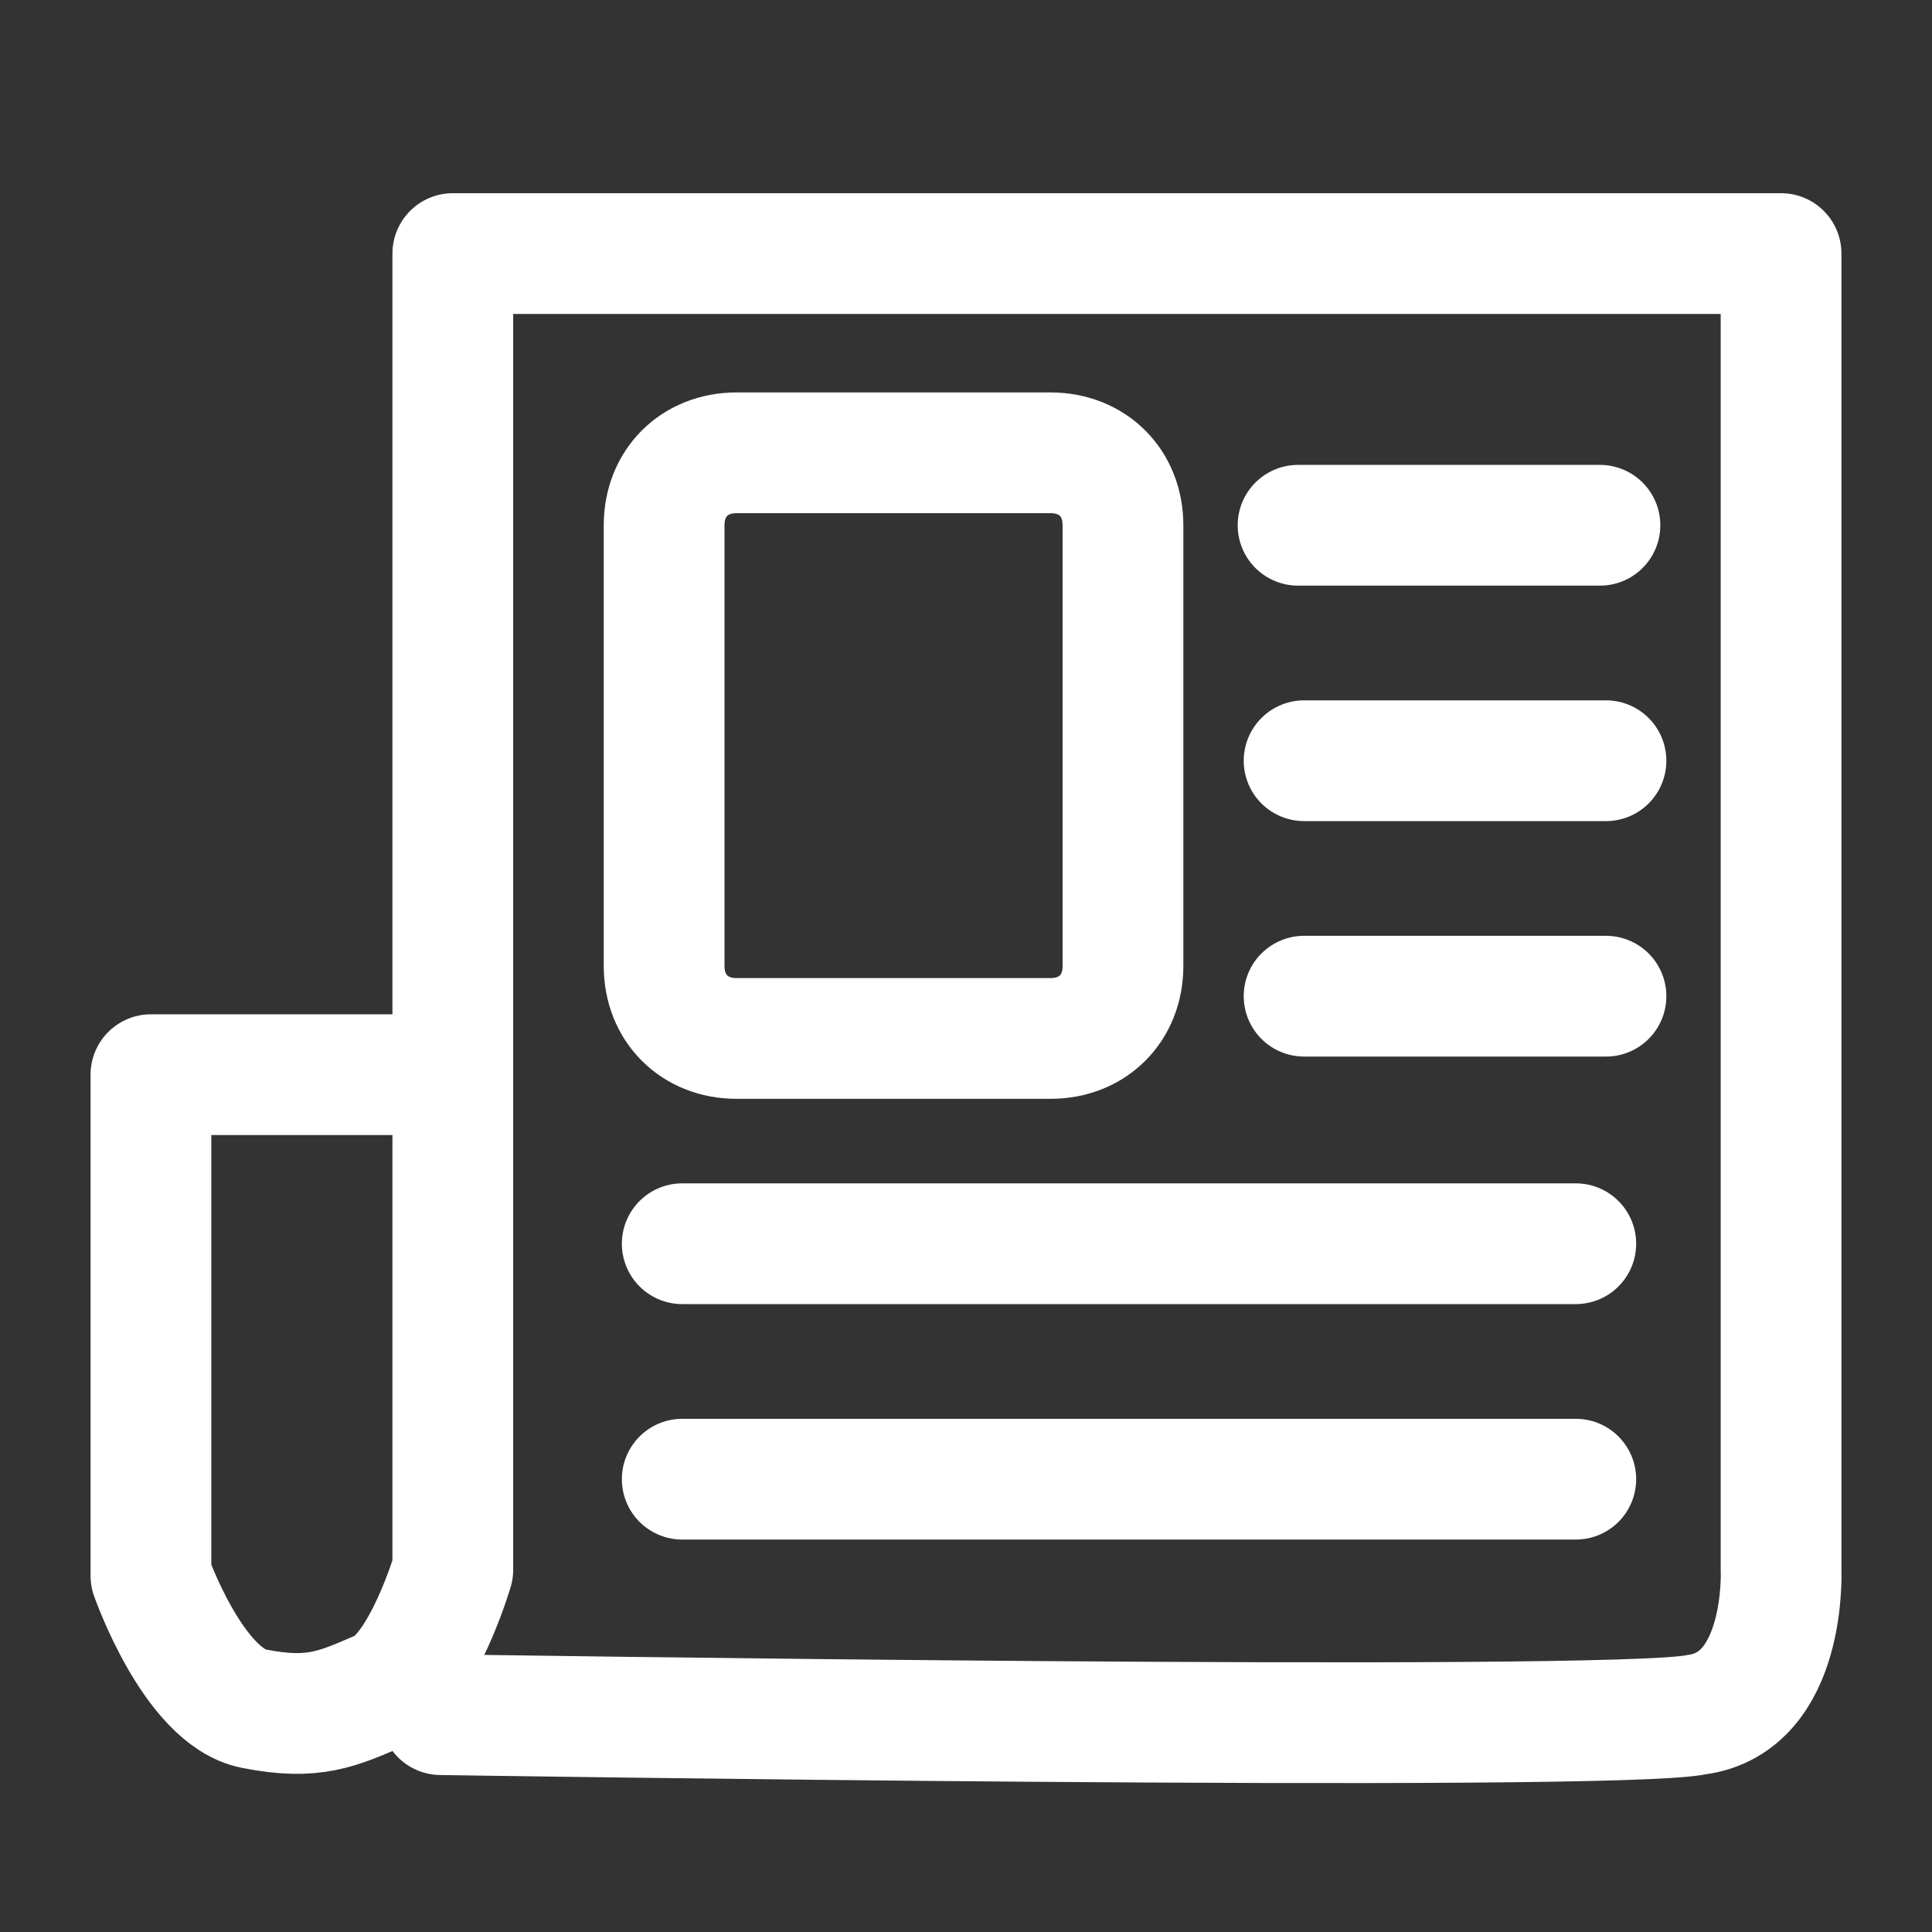 <?xml version="1.0" encoding="UTF-8"?><svg id="Ebene_1" width="32" height="32" viewBox="0 0 32 32" fill="none" xmlns="http://www.w3.org/2000/svg">
<rect x="0" y="0" width="32" height="32" fill="#333333" stroke="none"/>
<path d="M7.3,17.8H2.5v8.3c0,0,0.7,2,1.7,2.2s1.4,0,2.1-0.3s1.2-2,1.2-2V4.2h22V26c0,0,0.1,2.2-1.4,2.4
	c-1.4,0.3-20.8,0-20.8,0" stroke="#FFFFFF" stroke-width="2" stroke-linecap="round" stroke-linejoin="round" stroke-miterlimit="10"/>
<path d="M17.4,17.2h-5.2c-0.7,0-1.2-0.5-1.2-1.2V8.7c0-0.7,0.5-1.2,1.2-1.2h5.2c0.7,0,1.2,0.5,1.2,1.2V16
	C18.6,16.7,18.1,17.2,17.4,17.2z" stroke="#FFFFFF" stroke-width="2" stroke-linecap="round" stroke-linejoin="round" stroke-miterlimit="10"/>
<path d="M21.5,8.7h5" stroke="#FFFFFF" stroke-width="2" stroke-linecap="round" stroke-linejoin="round" stroke-miterlimit="10"/>
<path d="M21.6,16.5h5" stroke="#FFFFFF" stroke-width="2" stroke-linecap="round" stroke-linejoin="round" stroke-miterlimit="10"/>
<path d="M21.6,12.6h5" stroke="#FFFFFF" stroke-width="2" stroke-linecap="round" stroke-linejoin="round" stroke-miterlimit="10"/>
<path d="M11.3,20.6h14.8" stroke="#FFFFFF" stroke-width="2" stroke-linecap="round" stroke-linejoin="round" stroke-miterlimit="10"/>
<path d="M11.3,24.5h14.8" stroke="#FFFFFF" stroke-width="2" stroke-linecap="round" stroke-linejoin="round" stroke-miterlimit="10"/>
</svg>

